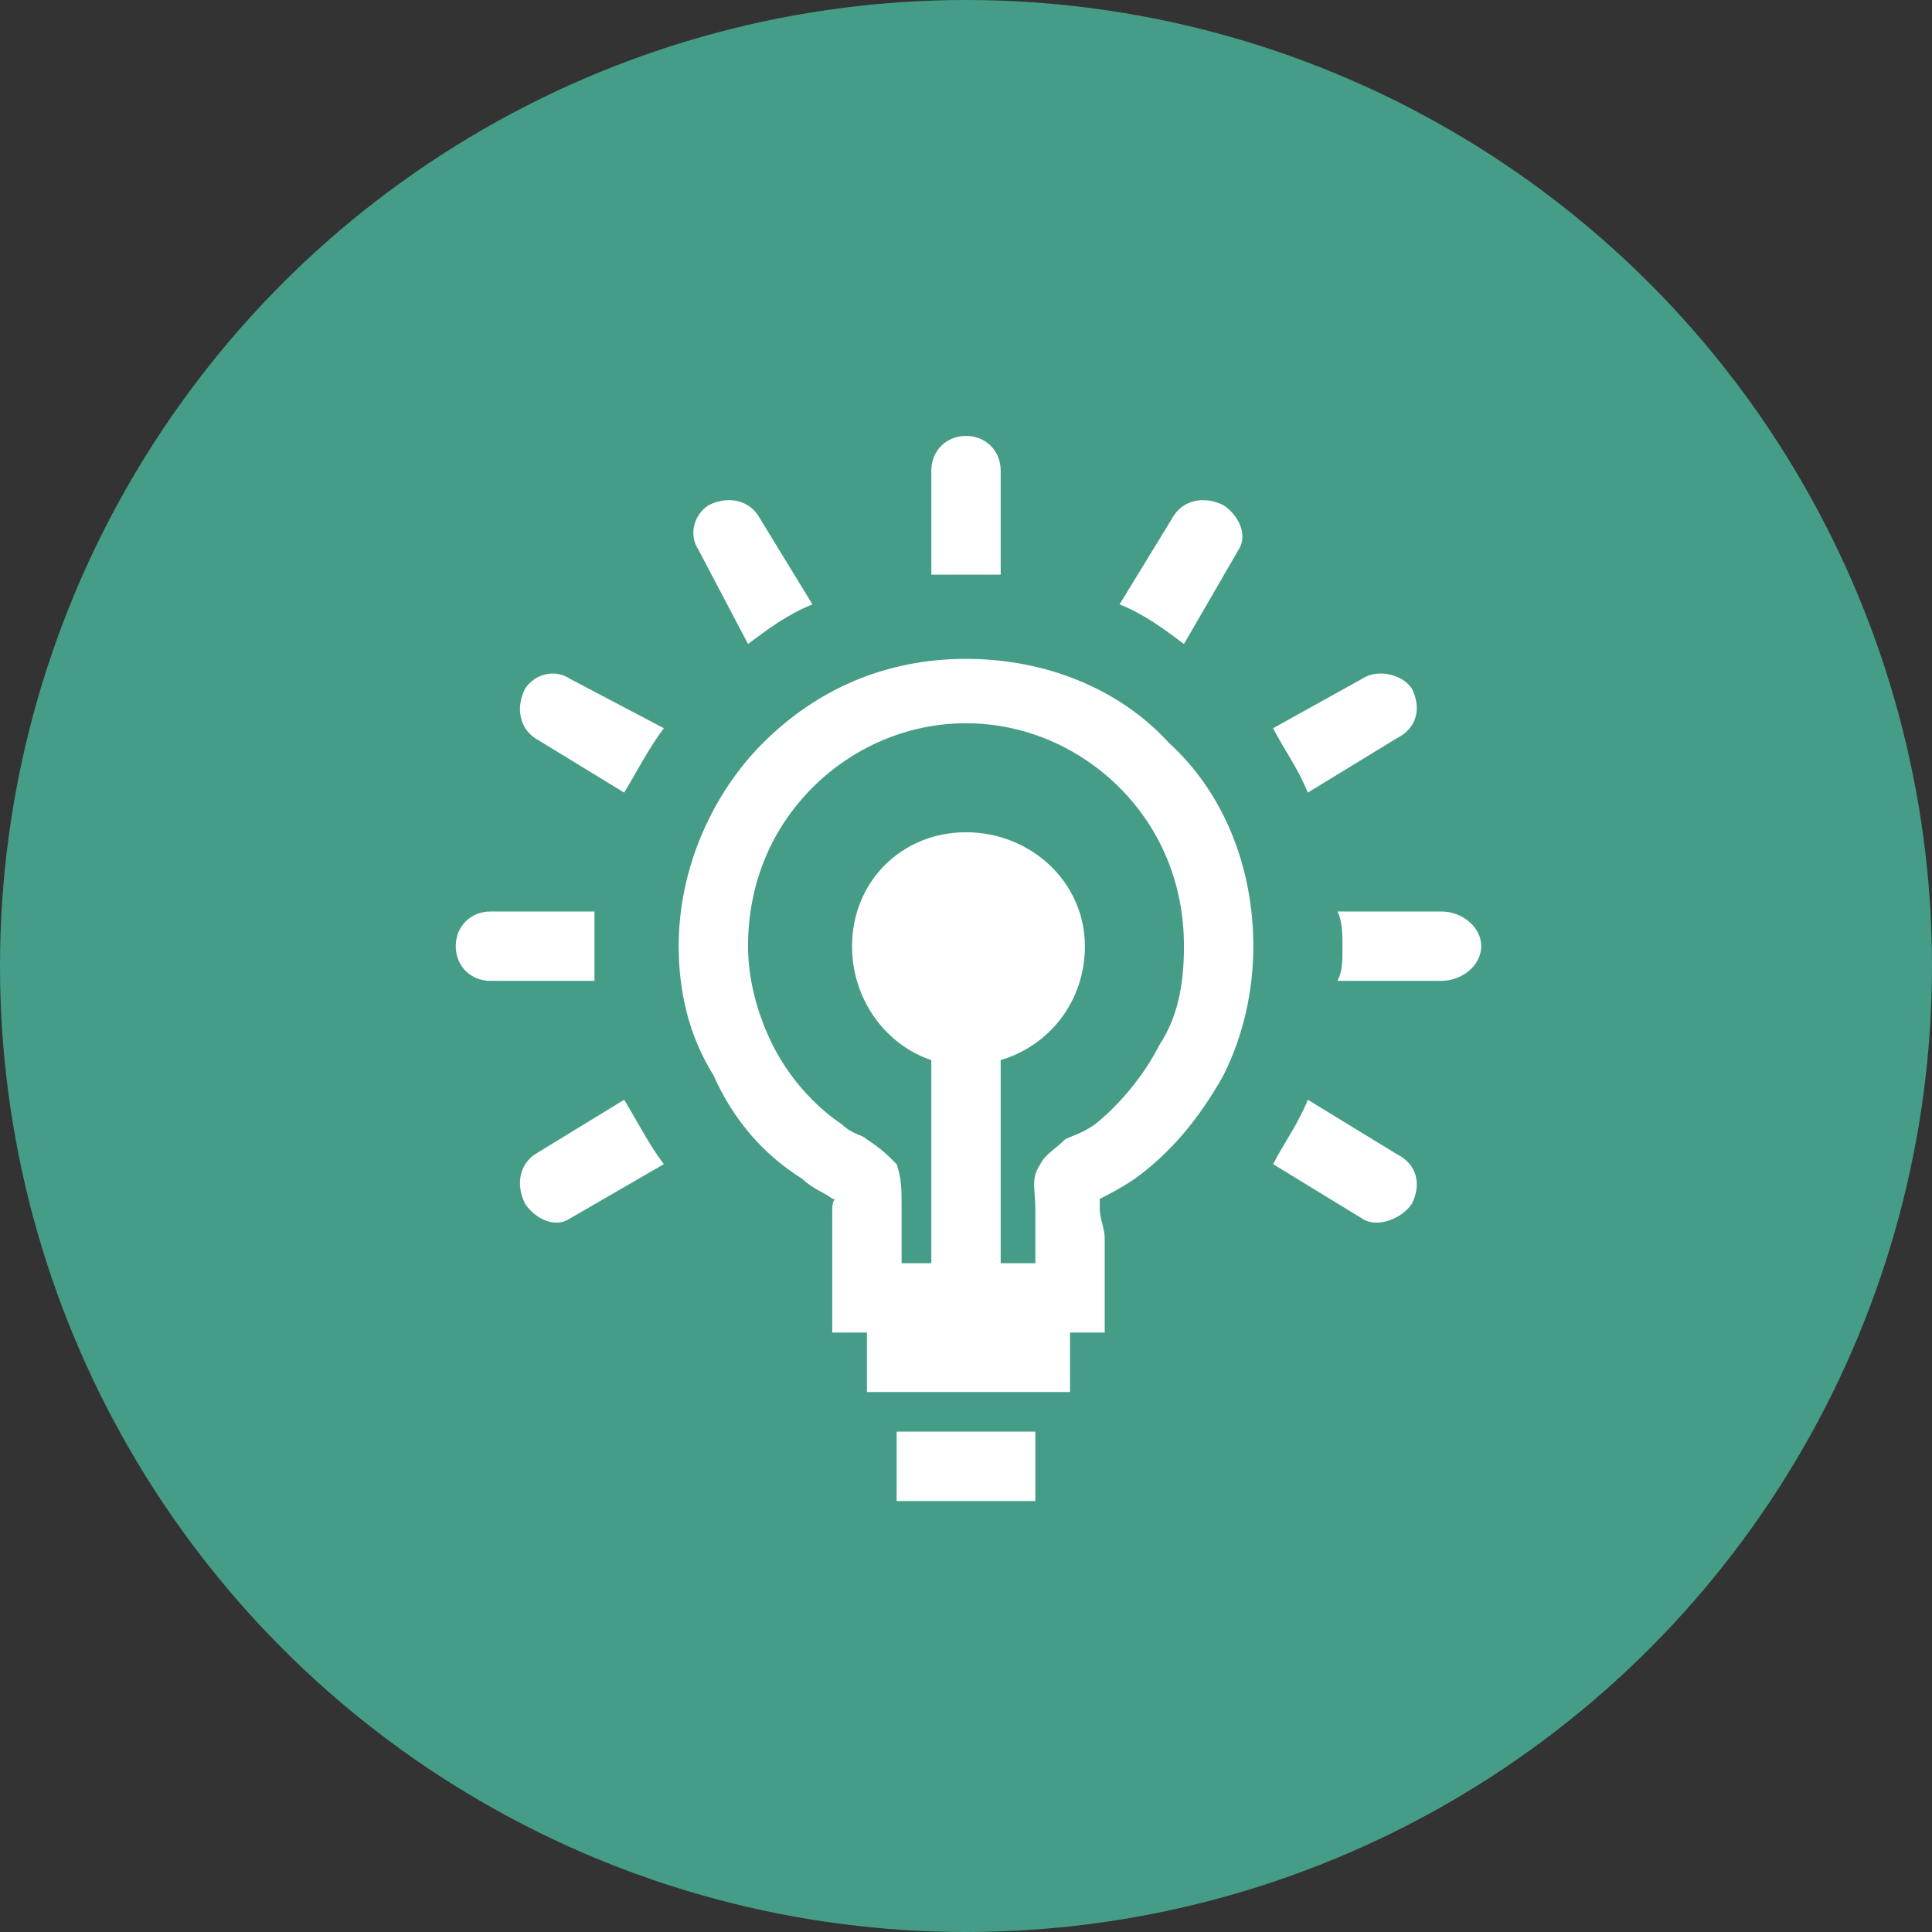 <?xml version="1.0" encoding="UTF-8"?>
<!DOCTYPE svg PUBLIC "-//W3C//DTD SVG 1.1//EN" "http://www.w3.org/Graphics/SVG/1.1/DTD/svg11.dtd">
<!-- Creator: CorelDRAW 2019 (64-Bit) -->
<svg xmlns="http://www.w3.org/2000/svg" xml:space="preserve" width="50px" height="50px" version="1.1" style="shape-rendering:geometricPrecision; text-rendering:geometricPrecision; image-rendering:optimizeQuality; fill-rule:evenodd; clip-rule:evenodd"
viewBox="0 0 3.9 3.9"
 xmlns:xlink="http://www.w3.org/1999/xlink"
 xmlns:xodm="http://www.corel.com/coreldraw/odm/2003">
 <rect x="0" y="0" width="3.9" height="3.9" fill="#333333" stroke="none"/>
 <defs>
  <style type="text/css">
   <![CDATA[
    .fil0 {fill:#459D88}
    .fil1 {fill:white}
   ]]>
  </style>
 </defs>
 <g id="Layer_x0020_1">
  <g id="_2534611679648">
   <circle class="fil0" cx="1.95" cy="1.95" r="1.95"/>
   <path class="fil1" d="M1.95 1.33c0.16,0 0.31,0.06 0.41,0.17 0.11,0.1 0.17,0.25 0.17,0.41 0,0.09 -0.02,0.18 -0.06,0.26 -0.05,0.09 -0.11,0.16 -0.18,0.21 -0.03,0.02 -0.05,0.03 -0.07,0.04 0,0 0,0 0,0l0 0c0,0 0,0 0,0.02 0,0.02 0.01,0.04 0.01,0.06l0 0.19 -0.07 0 0 0.12 -0.41 0 0 -0.12 -0.07 0 0 -0.19c0,-0.02 0,-0.04 0,-0.06 0,-0.02 0.01,-0.02 0,-0.02l0 0c0,0 0,0 0,0 -0.01,-0.01 -0.04,-0.02 -0.06,-0.04 -0.08,-0.05 -0.14,-0.12 -0.18,-0.21 -0.05,-0.08 -0.07,-0.17 -0.07,-0.26 0,-0.16 0.07,-0.31 0.17,-0.41 0.11,-0.11 0.25,-0.17 0.41,-0.17zm0 0.35c0.13,0 0.24,0.1 0.24,0.23 0,0.11 -0.07,0.2 -0.17,0.23l0 0.41 0.07 0 0 -0.05c0,-0.04 0,-0.05 0,-0.06 0,-0.04 -0.01,-0.06 0.01,-0.09 0.01,-0.02 0.03,-0.03 0.05,-0.05 0.02,-0.01 0.03,-0.01 0.06,-0.03 0.05,-0.04 0.1,-0.1 0.13,-0.16 0.04,-0.06 0.05,-0.13 0.05,-0.2 0,-0.13 -0.05,-0.24 -0.13,-0.32 -0.08,-0.08 -0.19,-0.13 -0.31,-0.13 -0.12,0 -0.23,0.05 -0.31,0.13 -0.08,0.08 -0.13,0.19 -0.13,0.32 0,0.07 0.02,0.14 0.05,0.2 0.03,0.06 0.08,0.12 0.14,0.16 0.02,0.02 0.04,0.02 0.05,0.03 0.03,0.02 0.04,0.03 0.06,0.05 0.01,0.03 0.01,0.05 0.01,0.09 0,0.01 0,0.02 0,0.06l0 0.05 0.06 0 0 -0.41c-0.09,-0.03 -0.16,-0.12 -0.16,-0.23 0,-0.13 0.1,-0.23 0.23,-0.23zm-0.14 1.21l0.28 0 0 0.14 -0.28 0 0 -0.14zm0.41 -0.47c0,-0.01 0,-0.01 0,0l0 0 0 0zm-0.54 0l0 0c0,-0.01 0,-0.01 0,0l0 0zm0.2 -1.26l0 -0.21c0,-0.04 0.03,-0.07 0.07,-0.07 0.04,0 0.07,0.03 0.07,0.07l0 0.21c-0.02,0 -0.04,0 -0.07,0 -0.02,0 -0.05,0 -0.07,0zm0.38 0.06l0.11 -0.18c0.02,-0.03 0.06,-0.04 0.1,-0.02 0.03,0.02 0.05,0.06 0.03,0.09l-0.11 0.19c-0.04,-0.03 -0.08,-0.06 -0.13,-0.08zm0.31 0.25l0.18 -0.1c0.03,-0.02 0.08,-0.01 0.1,0.02 0.02,0.04 0.01,0.08 -0.03,0.1l-0.18 0.11c-0.02,-0.05 -0.05,-0.09 -0.07,-0.13zm0.13 0.37l0.21 0c0.04,0 0.08,0.03 0.08,0.07 0,0.04 -0.04,0.07 -0.08,0.07l-0.21 0c0.01,-0.02 0.01,-0.04 0.01,-0.07 0,-0.02 0,-0.05 -0.01,-0.07zm-0.06 0.38l0.18 0.11c0.04,0.02 0.05,0.06 0.03,0.1 -0.02,0.03 -0.07,0.05 -0.1,0.03l-0.18 -0.11c0.02,-0.04 0.05,-0.08 0.07,-0.13zm-1.3 0.13l-0.19 0.11c-0.03,0.02 -0.07,0 -0.09,-0.03 -0.02,-0.04 -0.01,-0.08 0.02,-0.1l0.18 -0.11c0.03,0.05 0.05,0.09 0.08,0.13zm-0.14 -0.37l-0.21 0c-0.04,0 -0.07,-0.03 -0.07,-0.07 0,-0.04 0.03,-0.07 0.07,-0.07l0.21 0c0,0.02 0,0.05 0,0.07 0,0.03 0,0.05 0,0.07zm0.06 -0.38l-0.18 -0.11c-0.03,-0.02 -0.04,-0.06 -0.02,-0.1 0.02,-0.03 0.06,-0.04 0.09,-0.02l0.19 0.1c-0.03,0.04 -0.05,0.08 -0.08,0.13zm0.25 -0.3l-0.1 -0.19c-0.02,-0.03 -0.01,-0.07 0.02,-0.09 0.04,-0.02 0.08,-0.01 0.1,0.02l0.11 0.18c-0.05,0.02 -0.09,0.05 -0.13,0.08z"/>
  </g>
 </g>
</svg>
